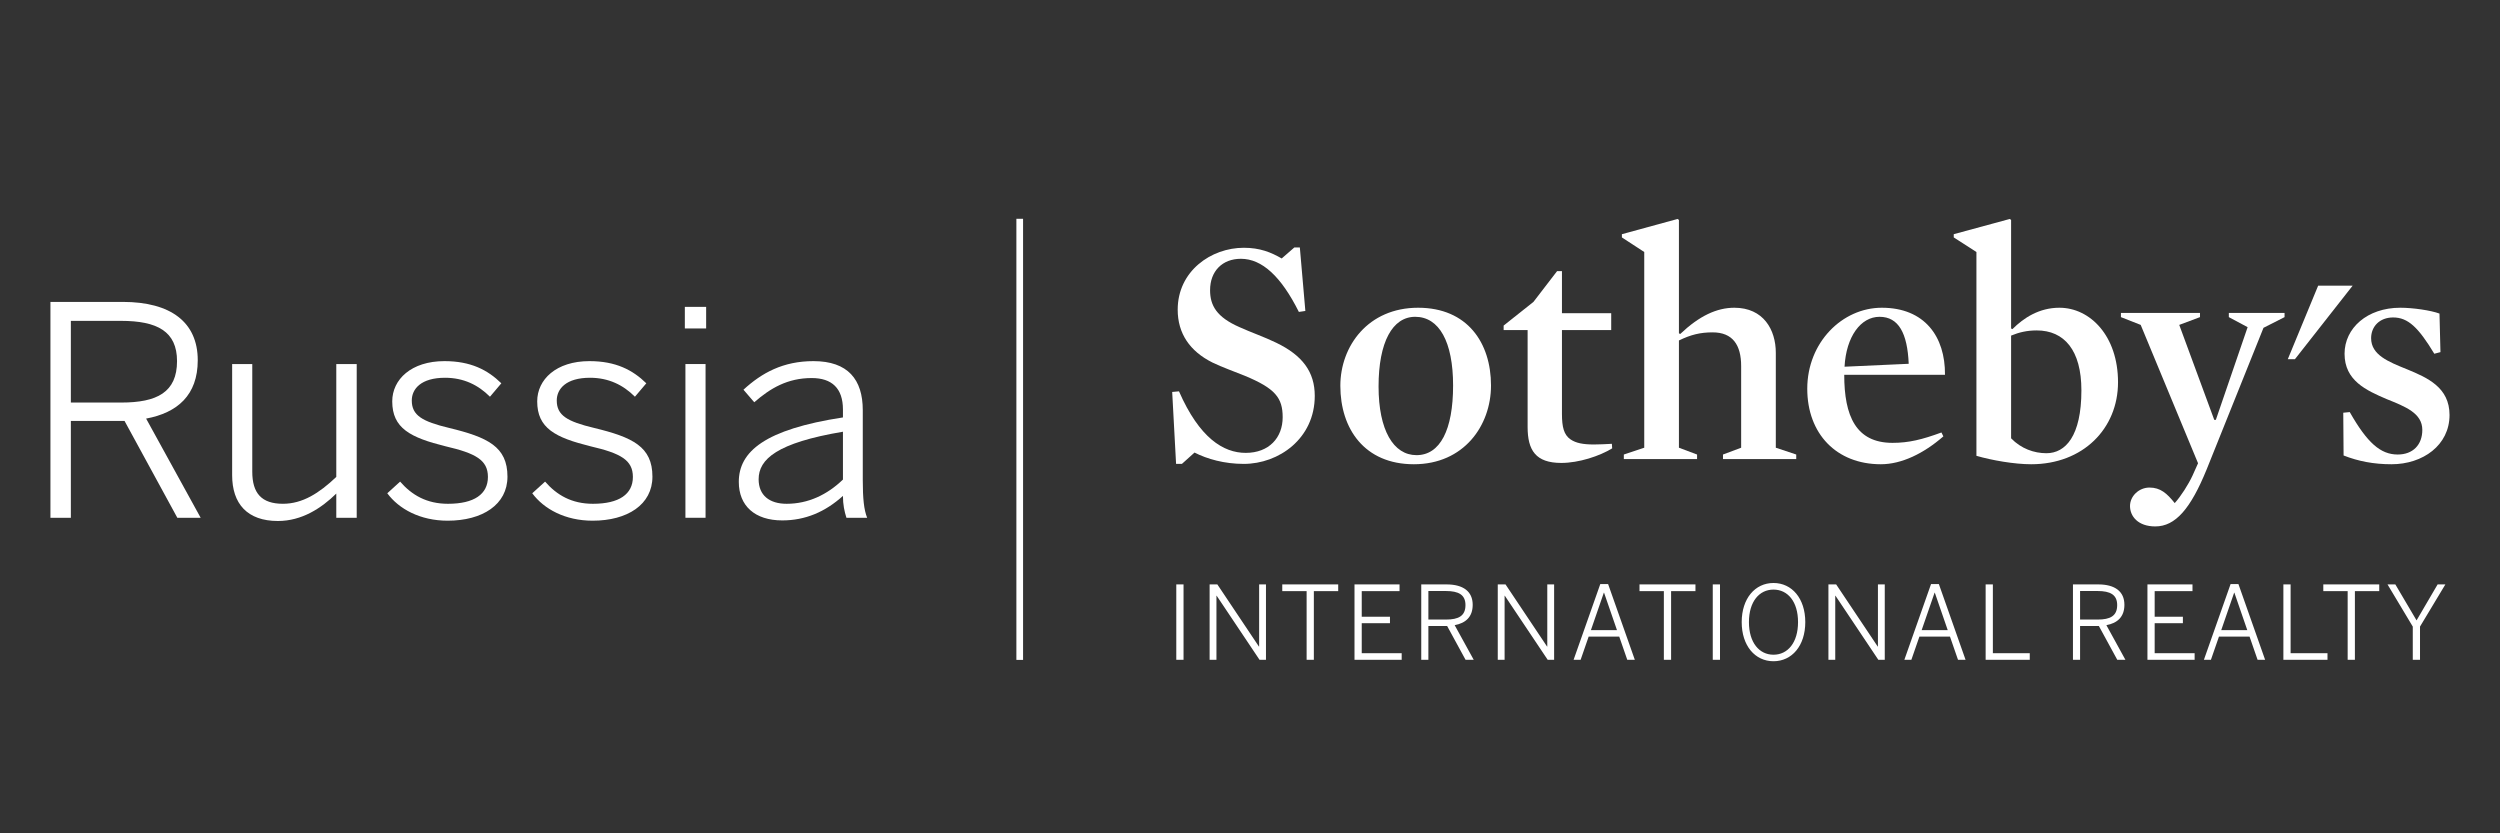 <svg width="219" height="73" viewBox="0 0 219 73" fill="none" xmlns="http://www.w3.org/2000/svg">
<rect x="0" y="0" width="219" height="73" fill="#333333" stroke="none"/>
<path d="M89.621 57.807H89.035V19.166H89.621V57.807Z" fill="white"/>
<path d="M203.071 25.024L200.41 31.467H201.035L206.092 25.024H203.071Z" fill="white"/>
<mask id="mask0_230_857" style="mask-type:alpha" maskUnits="userSpaceOnUse" x="0" y="0" width="219" height="73">
<path d="M0 0H219V73H0V0Z" fill="white"/>
</mask>
<g mask="url(#mask0_230_857)">
<path d="M108.956 40.637C107.252 40.637 105.748 40.211 104.641 39.644L103.535 40.637H103.024L102.684 34.336L103.279 34.28C105.068 38.367 107.167 39.672 109.126 39.672C111.17 39.672 112.362 38.339 112.362 36.55C112.362 34.847 111.709 34.024 109.041 32.917C108.134 32.548 107.082 32.18 106.203 31.754C104.216 30.76 103.166 29.199 103.166 27.127C103.166 23.749 106.089 21.705 108.956 21.705C110.376 21.705 111.34 22.102 112.277 22.642L113.384 21.677H113.866L114.349 27.24L113.781 27.325C112.221 24.203 110.546 22.67 108.702 22.67C107.082 22.67 106.003 23.749 106.003 25.423C106.003 26.758 106.573 27.78 108.586 28.66C109.58 29.114 110.745 29.511 111.795 30.022C114.093 31.129 115.173 32.576 115.173 34.677C115.173 38.422 112.022 40.637 108.956 40.637Z" fill="white"/>
<path d="M123.97 27.752C121.982 27.752 120.762 29.966 120.762 33.855C120.762 37.687 122.068 39.871 124.084 39.871C126.155 39.871 127.291 37.659 127.291 33.77C127.291 29.939 126.07 27.752 123.97 27.752ZM123.856 40.668C119.542 40.668 117.414 37.574 117.414 33.798C117.414 30.306 119.853 26.958 124.225 26.958C128.539 26.958 130.612 30.023 130.612 33.77C130.612 37.289 128.227 40.668 123.856 40.668Z" fill="white"/>
<path d="M136.77 40.553C134.528 40.553 133.819 39.446 133.819 37.403V28.915H131.719V28.519L134.33 26.446L136.402 23.75H136.827V27.439H141.142V28.915H136.827V36.268C136.827 37.403 136.997 38.084 137.565 38.481C138.049 38.822 138.701 38.937 139.638 38.937C140.092 38.937 140.66 38.907 141.2 38.878L141.227 39.276C140.12 39.956 138.304 40.553 136.77 40.553Z" fill="white"/>
<path d="M150.025 29.115C148.947 29.115 148.125 29.315 147.074 29.825V39.22L148.663 39.816V40.213H142.248V39.816L144.036 39.22V22.076L142.078 20.799V20.515L146.961 19.18L147.074 19.266V29.2L147.188 29.257C148.862 27.667 150.395 26.958 151.928 26.958C154.482 26.958 155.561 28.889 155.561 30.904V39.22L157.35 39.816V40.213H150.934V39.816L152.525 39.22V32.067C152.525 30.222 151.786 29.115 150.025 29.115Z" fill="white"/>
<path d="M167.203 31.868C167.09 29.2 166.322 27.752 164.648 27.752C163.001 27.752 161.725 29.483 161.582 32.124L167.203 31.868ZM161.555 32.833C161.555 36.438 162.575 38.794 165.784 38.794C167.203 38.794 168.367 38.51 170.07 37.885L170.239 38.226C168.509 39.731 166.579 40.668 164.762 40.668C160.873 40.668 158.316 37.999 158.316 34.054C158.316 29.995 161.384 26.958 164.846 26.958C168.595 26.958 170.409 29.483 170.381 32.833H161.555Z" fill="white"/>
<path d="M178.414 28.945C177.563 28.945 176.853 29.115 176.172 29.399V38.396C177.051 39.305 178.187 39.702 179.266 39.702C180.94 39.702 182.331 38.198 182.331 34.196C182.331 30.676 180.828 28.945 178.414 28.945ZM177.932 40.668C176.458 40.668 174.497 40.325 173.135 39.93V22.076L171.148 20.798V20.515L176.058 19.181L176.172 19.266V28.775L176.287 28.832C177.279 27.838 178.642 26.958 180.402 26.958C183.098 26.958 185.539 29.428 185.539 33.486C185.539 37.545 182.474 40.668 177.932 40.668Z" fill="white"/>
<path d="M193.315 41.091C191.895 44.583 190.563 46.115 188.802 46.115C187.298 46.115 186.589 45.235 186.589 44.327C186.589 43.447 187.384 42.71 188.291 42.71C189.257 42.71 189.824 43.219 190.506 44.071C191.044 43.476 191.697 42.454 192.067 41.657L192.549 40.581L187.525 28.461L185.793 27.78V27.411H192.719V27.78L190.902 28.461L193.968 36.778H194.109L196.892 28.66L195.246 27.78V27.411H200.127V27.78L198.282 28.717L193.315 41.091Z" fill="white"/>
<path d="M209.498 40.668C207.938 40.668 206.603 40.41 205.298 39.9L205.27 36.154L205.838 36.098C207.369 38.794 208.534 39.816 210.038 39.816C211.372 39.816 212.195 38.965 212.195 37.659C212.195 36.183 210.691 35.615 209.073 34.962C207.285 34.196 205.383 33.344 205.383 30.988C205.383 28.746 207.369 26.958 210.265 26.958C211.372 26.958 212.933 27.185 213.699 27.469L213.784 30.846L213.245 30.988C211.855 28.689 210.947 27.809 209.64 27.809C208.449 27.809 207.71 28.604 207.71 29.626C207.71 31.102 209.243 31.698 210.859 32.351C212.65 33.089 214.579 33.94 214.579 36.353C214.579 38.993 212.252 40.668 209.498 40.668Z" fill="white"/>
<path d="M103.043 57.8H103.678V51.194H103.043V57.8ZM105.962 57.8H106.561V52.185H106.579L110.336 57.8H110.899V51.194H110.3V56.639H110.282L106.64 51.194H105.962V57.8ZM114.46 57.8H115.093V51.782H117.227V51.194H112.326V51.782H114.46V57.8ZM118.654 57.8H122.787V57.219H119.288V54.595H121.761V54.024H119.288V51.782H122.6V51.194H118.654V57.8ZM124.502 57.8H125.126V54.835H126.768L128.384 57.8H129.099L127.429 54.764C128.384 54.586 129.008 54.05 129.008 52.979C129.008 51.819 128.186 51.194 126.715 51.194H124.502V57.8ZM125.126 54.273V51.773H126.661C127.768 51.773 128.375 52.096 128.375 53.007C128.375 53.962 127.759 54.273 126.67 54.273H125.126ZM131.204 57.8H131.803V52.185H131.821L135.579 57.8H136.141V51.194H135.542V56.639H135.524L131.884 51.194H131.204V57.8ZM137.846 57.8H138.462L139.167 55.764H141.844L142.549 57.8H143.211L140.871 51.167H140.184L137.846 57.8ZM139.363 55.202L140.497 51.917H140.514L141.648 55.202H139.363ZM145.754 57.8H146.388V51.782H148.522V51.194H143.62V51.782H145.754V57.8ZM150.038 57.8H150.672V51.194H150.038V57.8ZM155.358 57.924C156.974 57.924 158.143 56.568 158.143 54.497C158.143 52.427 156.974 51.07 155.358 51.07C153.742 51.07 152.573 52.427 152.573 54.497C152.573 56.568 153.742 57.924 155.358 57.924ZM155.358 57.353C154.109 57.353 153.207 56.291 153.207 54.497C153.207 52.702 154.109 51.648 155.358 51.648C156.608 51.648 157.508 52.702 157.508 54.497C157.508 56.291 156.608 57.353 155.358 57.353ZM160.17 57.8H160.768V52.185H160.787L164.543 57.8H165.105V51.194H164.507V56.639H164.489L160.848 51.194H160.17V57.8ZM166.821 57.8H167.435L168.141 55.764H170.817L171.522 57.8H172.184L169.845 51.167H169.158L166.821 57.8ZM168.336 55.202L169.471 51.917H169.489L170.622 55.202H168.336ZM173.942 57.8H177.807V57.219H174.575V51.194H173.942V57.8ZM181.591 57.8H182.215V54.835H183.859L185.474 57.8H186.187L184.519 54.764C185.474 54.586 186.098 54.05 186.098 52.979C186.098 51.819 185.278 51.194 183.805 51.194H181.591V57.8ZM182.215 54.273V51.773H183.751C184.859 51.773 185.465 52.096 185.465 53.007C185.465 53.962 184.848 54.273 183.76 54.273H182.215ZM188.116 57.8H192.249V57.219H188.749V54.595H191.221V54.024H188.749V51.782H192.062V51.194H188.116V57.8ZM193.061 57.8H193.676L194.382 55.764H197.06L197.765 57.8H198.425L196.087 51.167H195.399L193.061 57.8ZM194.579 55.202L195.712 51.917H195.73L196.863 55.202H194.579ZM200.024 57.8H203.888V57.219H200.657V51.194H200.024V57.8ZM205.655 57.8H206.289V51.782H208.422V51.194H203.522V51.782H205.655V57.8ZM211.359 57.8H211.993V54.889L214.215 51.194H213.536L211.69 54.346L209.832 51.194H209.146L211.359 54.889V57.8Z" fill="white"/>
<path d="M10.627 35.263C13.745 35.263 15.508 34.369 15.508 31.634C15.508 29.028 13.771 28.108 10.602 28.108H6.207V35.263H10.627ZM4.418 26.447H10.755C14.972 26.447 17.323 28.236 17.323 31.558C17.323 34.625 15.534 36.158 12.8 36.669L17.578 45.357H15.534L10.909 36.873H6.207V45.357H4.418V26.447Z" fill="white"/>
<path d="M20.336 41.627V31.89H22.099V41.32C22.099 43.211 22.917 44.131 24.783 44.131C26.495 44.131 27.951 43.211 29.459 41.779V31.89H31.248V45.357H29.459V43.237C28.156 44.514 26.444 45.639 24.348 45.639C21.665 45.639 20.336 44.131 20.336 41.627Z" fill="white"/>
<path d="M33.926 43.211L35.05 42.189C36.072 43.365 37.376 44.132 39.241 44.132C41.541 44.132 42.742 43.288 42.742 41.78C42.742 40.298 41.669 39.71 39.037 39.097C35.945 38.331 34.36 37.513 34.36 35.161C34.36 33.245 36.022 31.635 38.934 31.635C41.234 31.635 42.717 32.402 43.917 33.577L42.921 34.753C41.899 33.73 40.621 33.092 38.986 33.092C36.89 33.092 36.072 34.063 36.072 35.085C36.072 36.389 36.992 36.925 39.344 37.487C42.717 38.305 44.454 39.123 44.454 41.755C44.454 44.208 42.257 45.613 39.216 45.613C36.813 45.613 34.948 44.591 33.926 43.211Z" fill="white"/>
<path d="M46.625 43.211L47.749 42.189C48.772 43.365 50.075 44.132 51.941 44.132C54.24 44.132 55.441 43.288 55.441 41.78C55.441 40.298 54.368 39.71 51.736 39.097C48.644 38.331 47.059 37.513 47.059 35.161C47.059 33.245 48.721 31.635 51.634 31.635C53.934 31.635 55.416 32.402 56.617 33.577L55.62 34.753C54.598 33.73 53.32 33.092 51.685 33.092C49.59 33.092 48.772 34.063 48.772 35.085C48.772 36.389 49.691 36.925 52.043 37.487C55.416 38.305 57.153 39.123 57.153 41.755C57.153 44.208 54.956 45.613 51.915 45.613C49.513 45.613 47.647 44.591 46.625 43.211Z" fill="white"/>
<path d="M60.043 31.89H61.807V45.357H60.043V31.89ZM59.992 26.882H61.858V28.773H59.992V26.882Z" fill="white"/>
<path d="M73.842 42.01V37.819C68.066 38.791 66.456 40.221 66.456 41.985C66.456 43.39 67.402 44.132 68.909 44.132C70.8 44.132 72.462 43.339 73.842 42.01ZM64.719 42.215C64.719 39.557 66.993 37.615 73.842 36.567V35.877C73.842 34.012 72.871 33.117 71.107 33.117C68.986 33.117 67.478 34.012 66.073 35.238L65.127 34.139C66.737 32.658 68.603 31.635 71.261 31.635C74.276 31.635 75.579 33.245 75.579 35.929V42.036C75.579 43.672 75.682 44.668 75.963 45.358H74.148C73.969 44.796 73.842 44.208 73.842 43.441C72.283 44.847 70.545 45.588 68.526 45.588C66.124 45.588 64.719 44.31 64.719 42.215Z" fill="white"/>
</g>
</svg>
